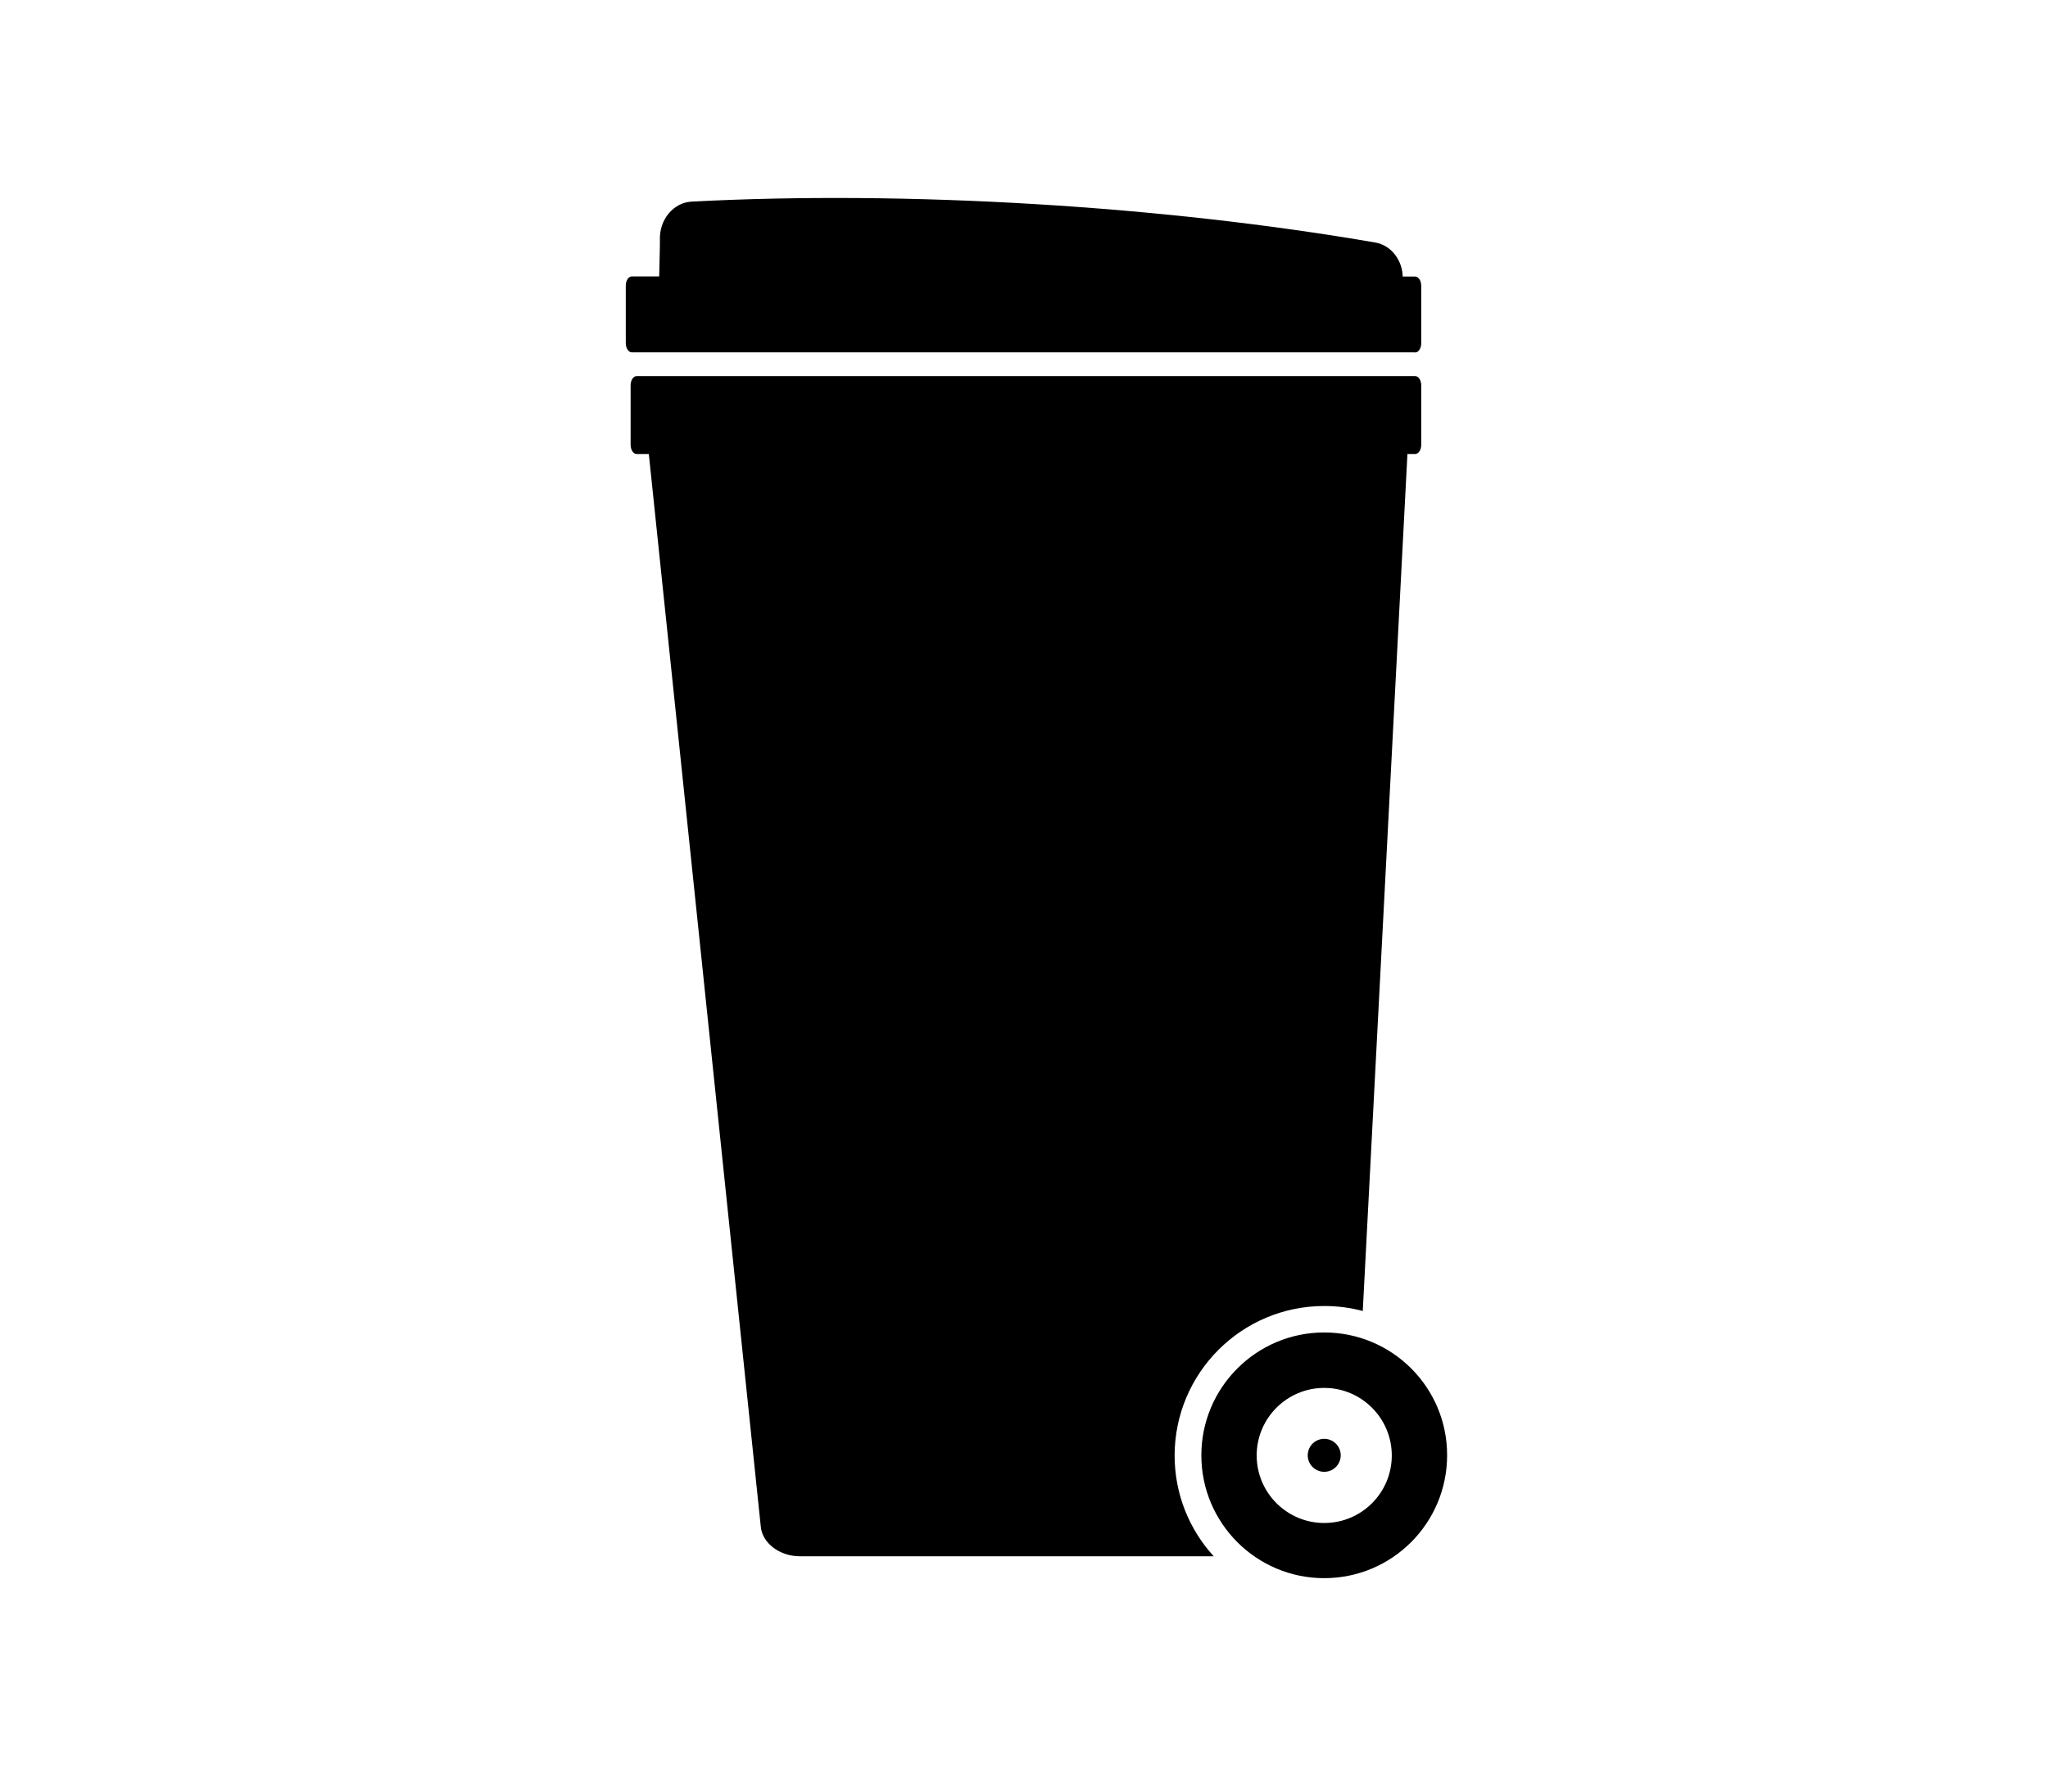 <?xml version="1.0" encoding="utf-8"?>
<!-- Generator: Adobe Illustrator 23.0.2, SVG Export Plug-In . SVG Version: 6.00 Build 0)  -->
<svg version="1.1" id="Layer_1" xmlns="http://www.w3.org/2000/svg" xmlns:xlink="http://www.w3.org/1999/xlink" x="0px" y="0px"
	 viewBox="0 0 144 126" style="enable-background:new 0 0 144 126;" xml:space="preserve">
<style type="text/css">
	.st0{clip-path:url(#SVGID_2_);}
</style>
<g>
	<defs>
		<rect id="SVGID_1_" x="44" y="13.93" width="57.76" height="97.07"/>
	</defs>
	<clipPath id="SVGID_2_">
		<use xlink:href="#SVGID_1_"  style="overflow:visible;"/>
	</clipPath>
	<path class="st0" d="M99.5,24.79c0.24,0,0.43-0.29,0.43-0.65V20.1c0-0.36-0.19-0.65-0.43-0.65h-0.87
		c-0.04-1.18-0.82-2.19-1.91-2.39c-14.92-2.58-32.97-3.68-48.1-2.88c-1.28,0.07-2.27,1.28-2.22,2.68c0.01,0.34-0.04,2-0.05,2.58
		h-1.92c-0.24,0-0.43,0.29-0.43,0.65v4.04c0,0.36,0.19,0.65,0.43,0.65H99.5z M93.11,107.11c-2.62,0-4.75-2.13-4.75-4.75
		c0-2.62,2.13-4.75,4.75-4.75c2.62,0,4.75,2.13,4.75,4.75C97.86,104.98,95.74,107.11,93.11,107.11 M93.11,93.71
		c-4.77,0-8.64,3.87-8.64,8.64c0,4.77,3.87,8.64,8.64,8.64c4.77,0,8.64-3.87,8.64-8.64C101.76,97.58,97.89,93.71,93.11,93.71
		 M93.11,91.85c0.94,0,1.84,0.12,2.71,0.35l3.14-60.27h0.54c0.24,0,0.43-0.29,0.43-0.65v-4.18c0-0.36-0.19-0.65-0.43-0.65H44.77
		c-0.24,0-0.43,0.29-0.43,0.65v4.18c0,0.36,0.19,0.65,0.43,0.65h0.85l7.87,75.41c0.09,1.17,1.32,2.11,2.74,2.11h29.11
		c-1.71-1.87-2.75-4.36-2.75-7.09C82.6,96.55,87.31,91.85,93.11,91.85 M93.11,101.19c-0.64,0-1.16,0.52-1.16,1.16
		c0,0.64,0.52,1.16,1.16,1.16c0.64,0,1.16-0.52,1.16-1.16C94.27,101.71,93.75,101.19,93.11,101.19"/>
</g>
</svg>
